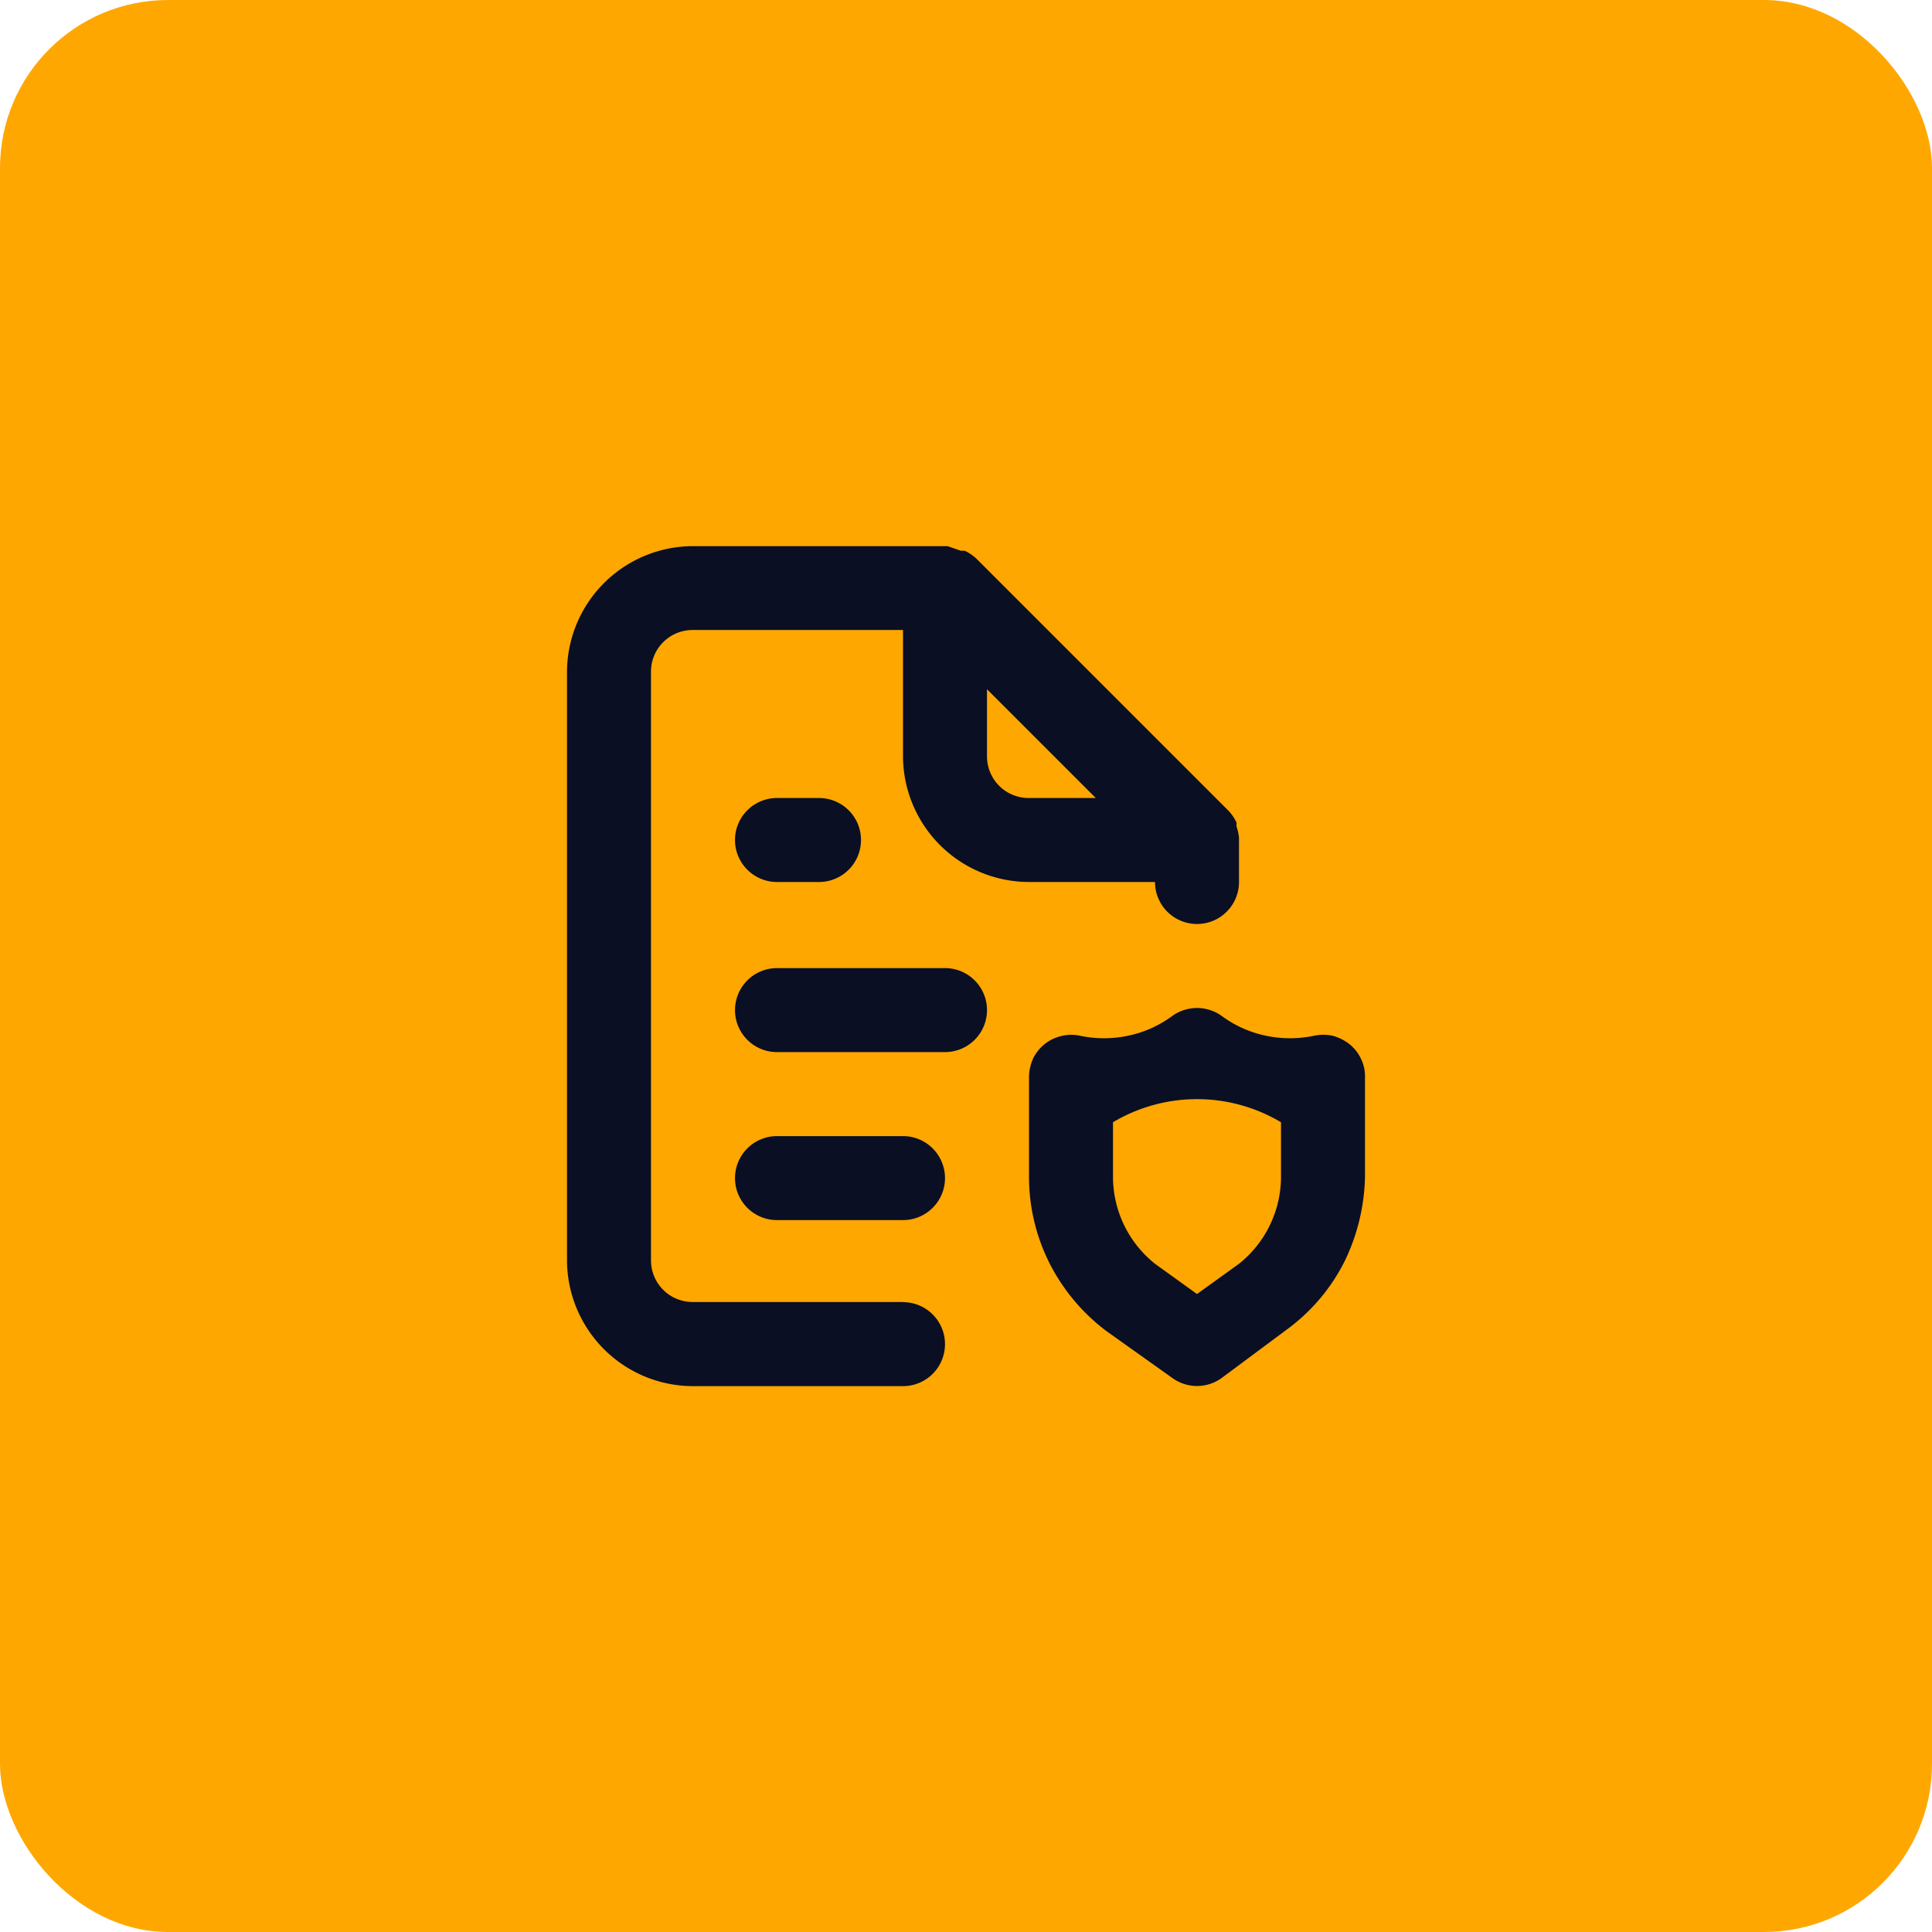 <svg xmlns="http://www.w3.org/2000/svg" width="69" height="69" viewBox="0 0 69 69">
    <g transform="translate(-230 -2035)">
        <rect data-name="Rectángulo 39773" width="69" height="69" rx="6" transform="translate(230 2035)" style="fill:#ffa701"/>
        <path data-name="Trazado 2635" d="M1304.5 1603h-7.5a1.486 1.486 0 0 1-1.5-1.5v-21a1.486 1.486 0 0 1 1.5-1.5h7.5v4.5a4.507 4.507 0 0 0 4.5 4.5h4.5a1.5 1.5 0 1 0 3 0v-1.59a1.961 1.961 0 0 0-.09-.4v-.135a1.6 1.6 0 0 0-.285-.42l-9-9a1.592 1.592 0 0 0-.42-.285h-.135l-.48-.165H1297a4.507 4.507 0 0 0-4.5 4.5v21a4.507 4.507 0 0 0 4.5 4.5h7.5a1.5 1.5 0 1 0 0-3zm3-21.885 3.885 3.885H1309a1.486 1.486 0 0 1-1.5-1.5zM1300 1585a1.5 1.5 0 1 0 0 3h1.5a1.5 1.5 0 1 0 0-3zm20.445 8.79a1.733 1.733 0 0 0-.6-.3 1.632 1.632 0 0 0-.66 0 4.183 4.183 0 0 1-1.725 0 4.044 4.044 0 0 1-1.575-.705 1.517 1.517 0 0 0-1.77 0 4.044 4.044 0 0 1-1.575.705 4.183 4.183 0 0 1-1.725 0 1.467 1.467 0 0 0-.675.015 1.493 1.493 0 0 0-1.005.825 1.677 1.677 0 0 0-.135.66v3.51a6.876 6.876 0 0 0 .72 3.09 7 7 0 0 0 2.04 2.445l2.34 1.665a1.5 1.5 0 0 0 1.8 0l2.34-1.74a6.8 6.8 0 0 0 2.025-2.4 7.232 7.232 0 0 0 .735-3.06v-3.555a1.406 1.406 0 0 0-.15-.645 1.491 1.491 0 0 0-.405-.51zm-2.445 4.71a3.982 3.982 0 0 1-1.5 3.135l-1.5 1.08-1.5-1.08a3.982 3.982 0 0 1-1.5-3.135v-1.92a5.867 5.867 0 0 1 6 0zm-13.5-1.425h-4.5a1.5 1.5 0 1 0 0 3h4.5a1.5 1.5 0 1 0 0-3zm1.5-6h-6a1.5 1.5 0 1 0 0 3h6a1.5 1.5 0 1 0 0-3z" transform="translate(-1042.25 478.5)" style="fill:#0a0f24"/>
    </g>
</svg>

